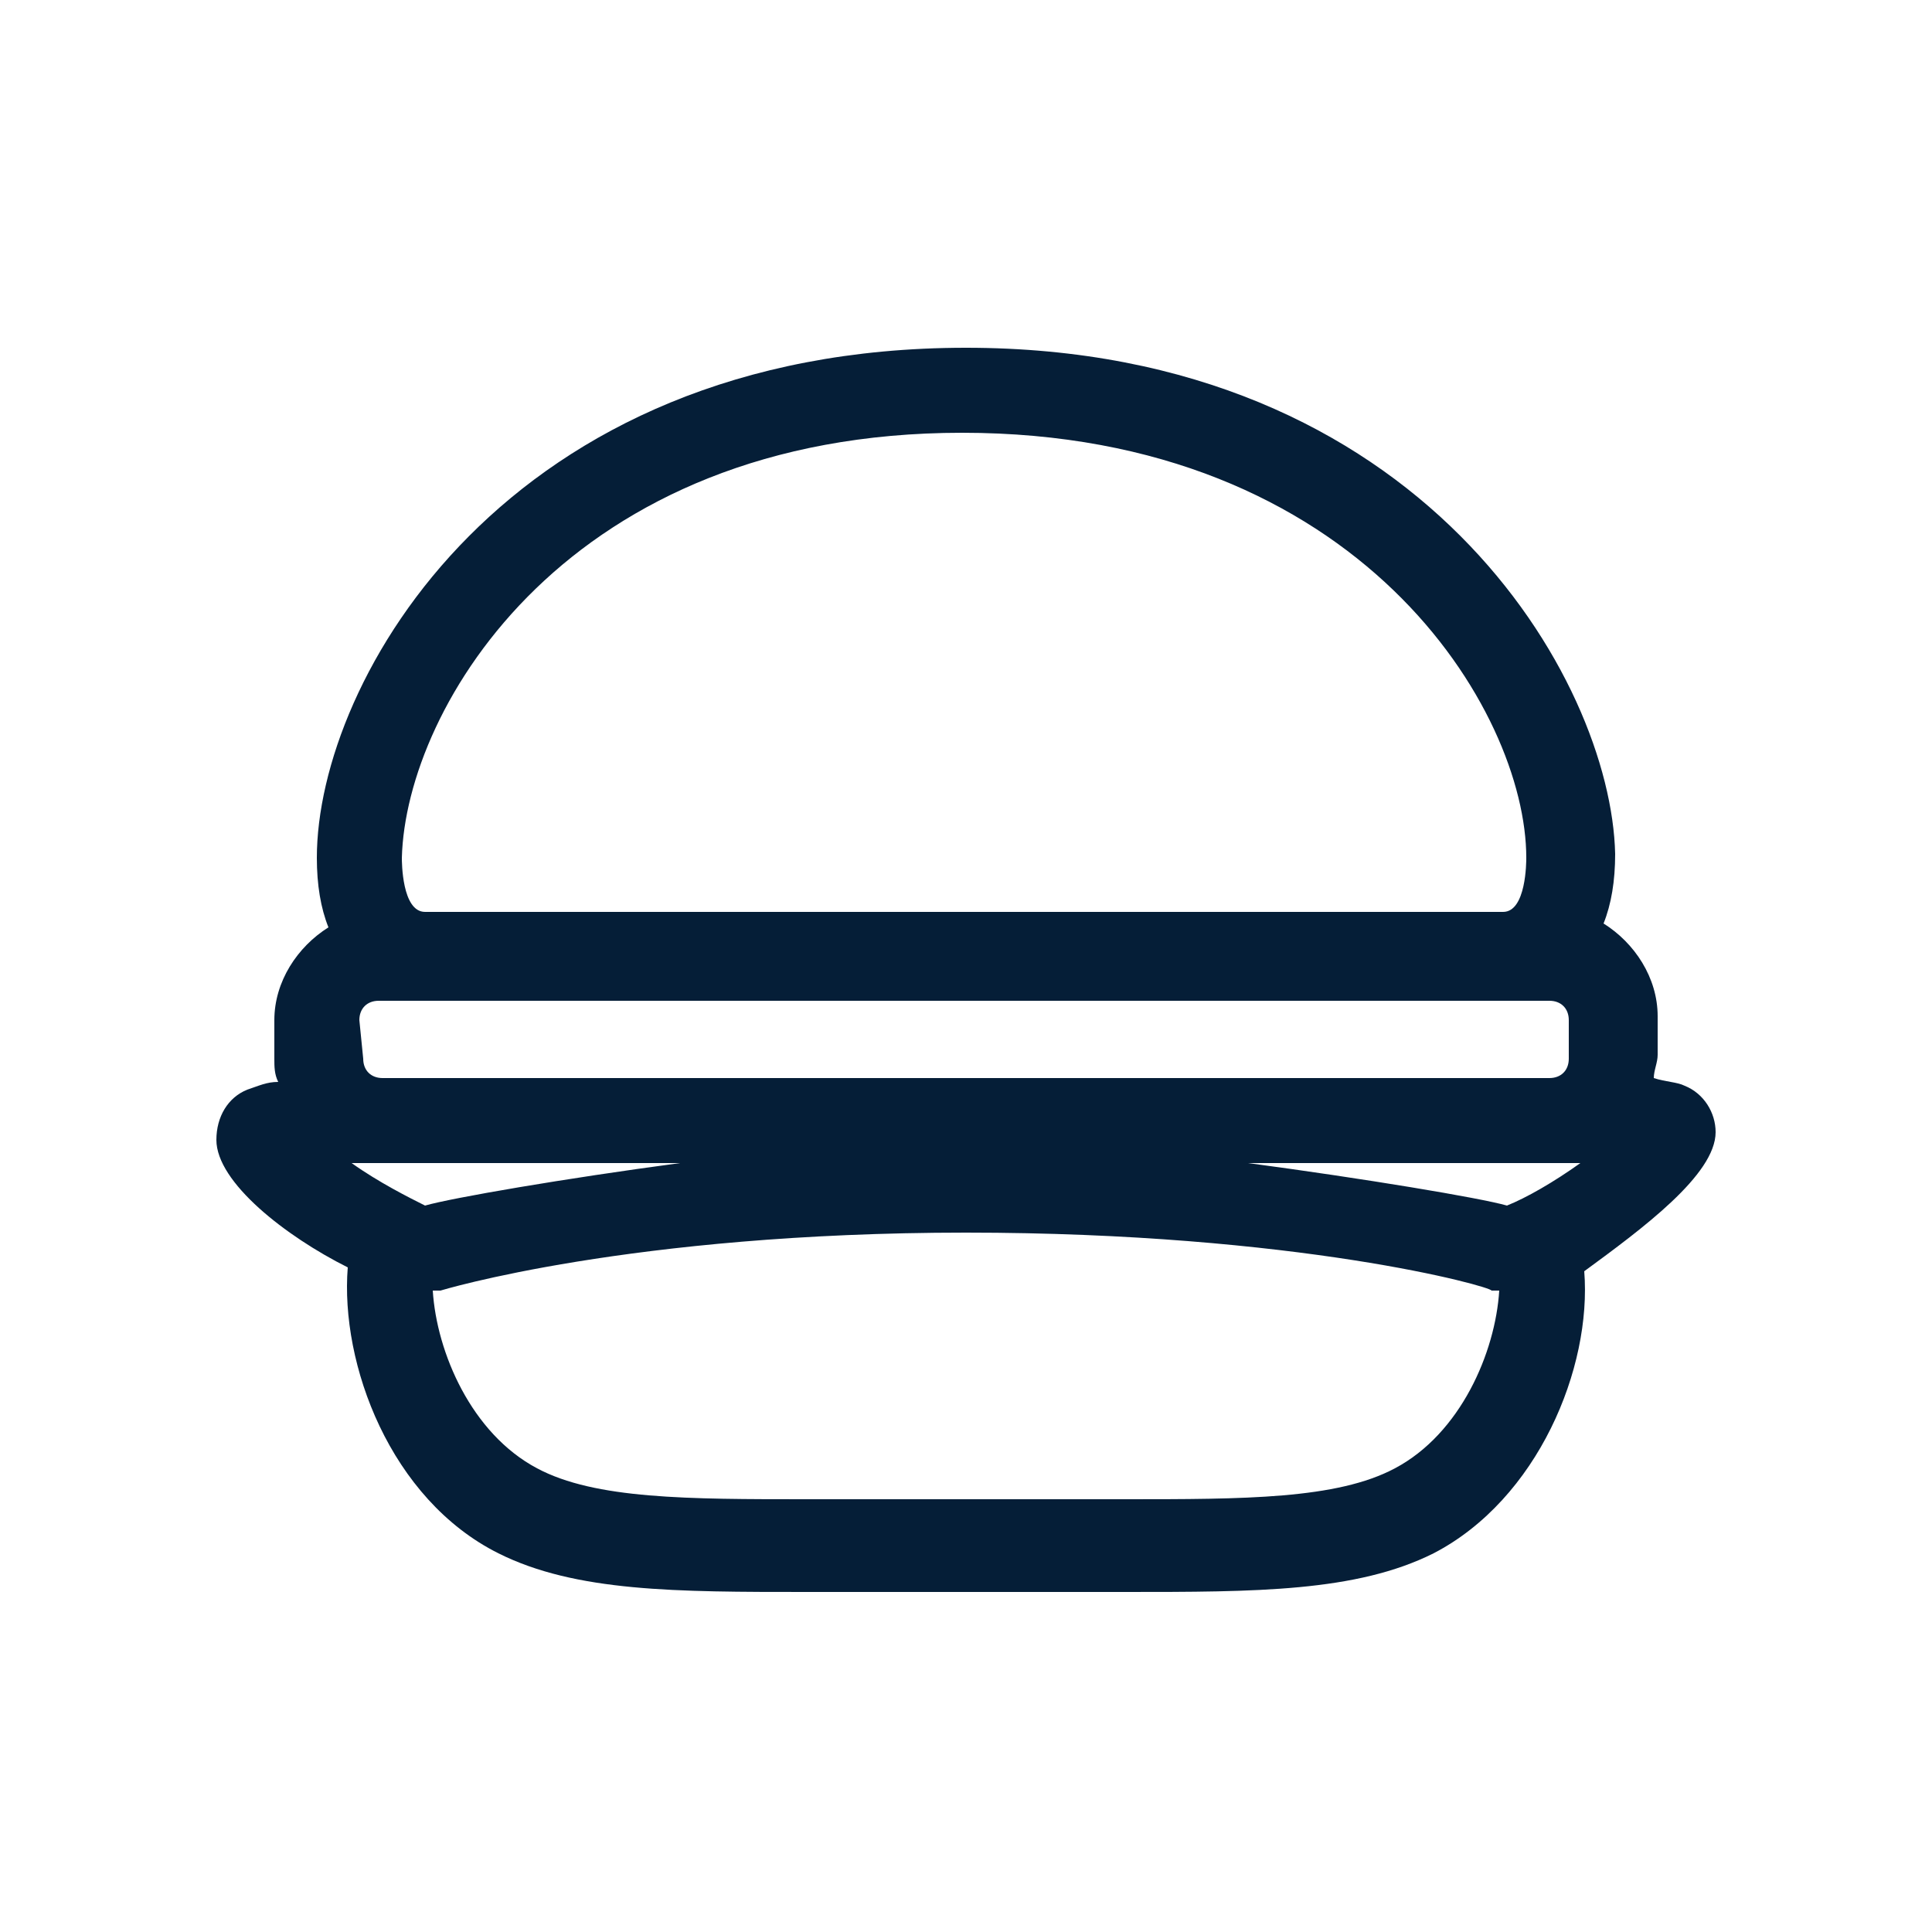 <?xml version="1.0" encoding="utf-8"?>
<!-- Generator: Adobe Illustrator 27.5.0, SVG Export Plug-In . SVG Version: 6.00 Build 0)  -->
<svg version="1.1" id="Vrstva_1" xmlns="http://www.w3.org/2000/svg" xmlns:xlink="http://www.w3.org/1999/xlink" x="0px" y="0px"
	 viewBox="0 0 50 50" style="enable-background:new 0 0 50 50;" xml:space="preserve">
<style type="text/css">
	.st0{fill:#051E37;}
</style>
<path class="st0" d="M44.4,29.3c0-0.5-0.3-1-0.8-1.2c-0.2-0.1-0.5-0.1-0.8-0.2c0-0.2,0.1-0.4,0.1-0.6v-1c0-1-0.6-1.9-1.4-2.4
	c0.2-0.5,0.3-1.1,0.3-1.8C41.7,17.6,36.8,9,25,9h0C13.1,9,8.2,17.6,8.2,22.2c0,0.7,0.1,1.3,0.3,1.8c-0.8,0.5-1.4,1.4-1.4,2.4v1
	c0,0.2,0,0.4,0.1,0.6c-0.3,0-0.5,0.1-0.8,0.2c-0.5,0.2-0.8,0.7-0.8,1.3c0,1.1,1.8,2.5,3.4,3.3c-0.2,2.5,1.1,6,3.9,7.4c2,1,4.6,1,8,1
	h4.6h3.6c3.4,0,6,0,8-1c2.7-1.4,4.1-4.8,3.9-7.3C42.5,31.8,44.4,30.4,44.4,29.3z M39,31.2c-0.7-0.2-3.7-0.7-6.7-1.1h8.6
	C40.2,30.6,39.5,31,39,31.2z M11,31.2c-0.4-0.2-1.2-0.6-1.9-1.1h8.5C14.6,30.5,11.7,31,11,31.2z M9.3,26.4c0-0.3,0.2-0.5,0.5-0.5H11
	c0,0,0.1,0,0.1,0h27.8c0,0,0.1,0,0.1,0h1.1c0.3,0,0.5,0.2,0.5,0.5v1c0,0.3-0.2,0.5-0.5,0.5H9.9c-0.3,0-0.5-0.2-0.5-0.5L9.3,26.4
	L9.3,26.4z M24.9,11.2L24.9,11.2L24.9,11.2c10.3,0,14.6,7.2,14.6,11c0,0.1,0,1.4-0.6,1.4H11c-0.6,0-0.6-1.3-0.6-1.4
	C10.5,18.3,14.7,11.2,24.9,11.2z M36.1,38c-1.5,0.8-3.9,0.8-7,0.8h-3.6h-4.6c-3.1,0-5.5,0-7-0.8c-1.7-0.9-2.6-3-2.7-4.6
	c0.1,0,0.1,0,0.2,0c0,0,4.9-1.5,13.6-1.5c8.6,0,13.6,1.4,13.6,1.5c0.1,0,0.1,0,0.2,0C38.7,35,37.8,37.1,36.1,38z"/>
</svg>
